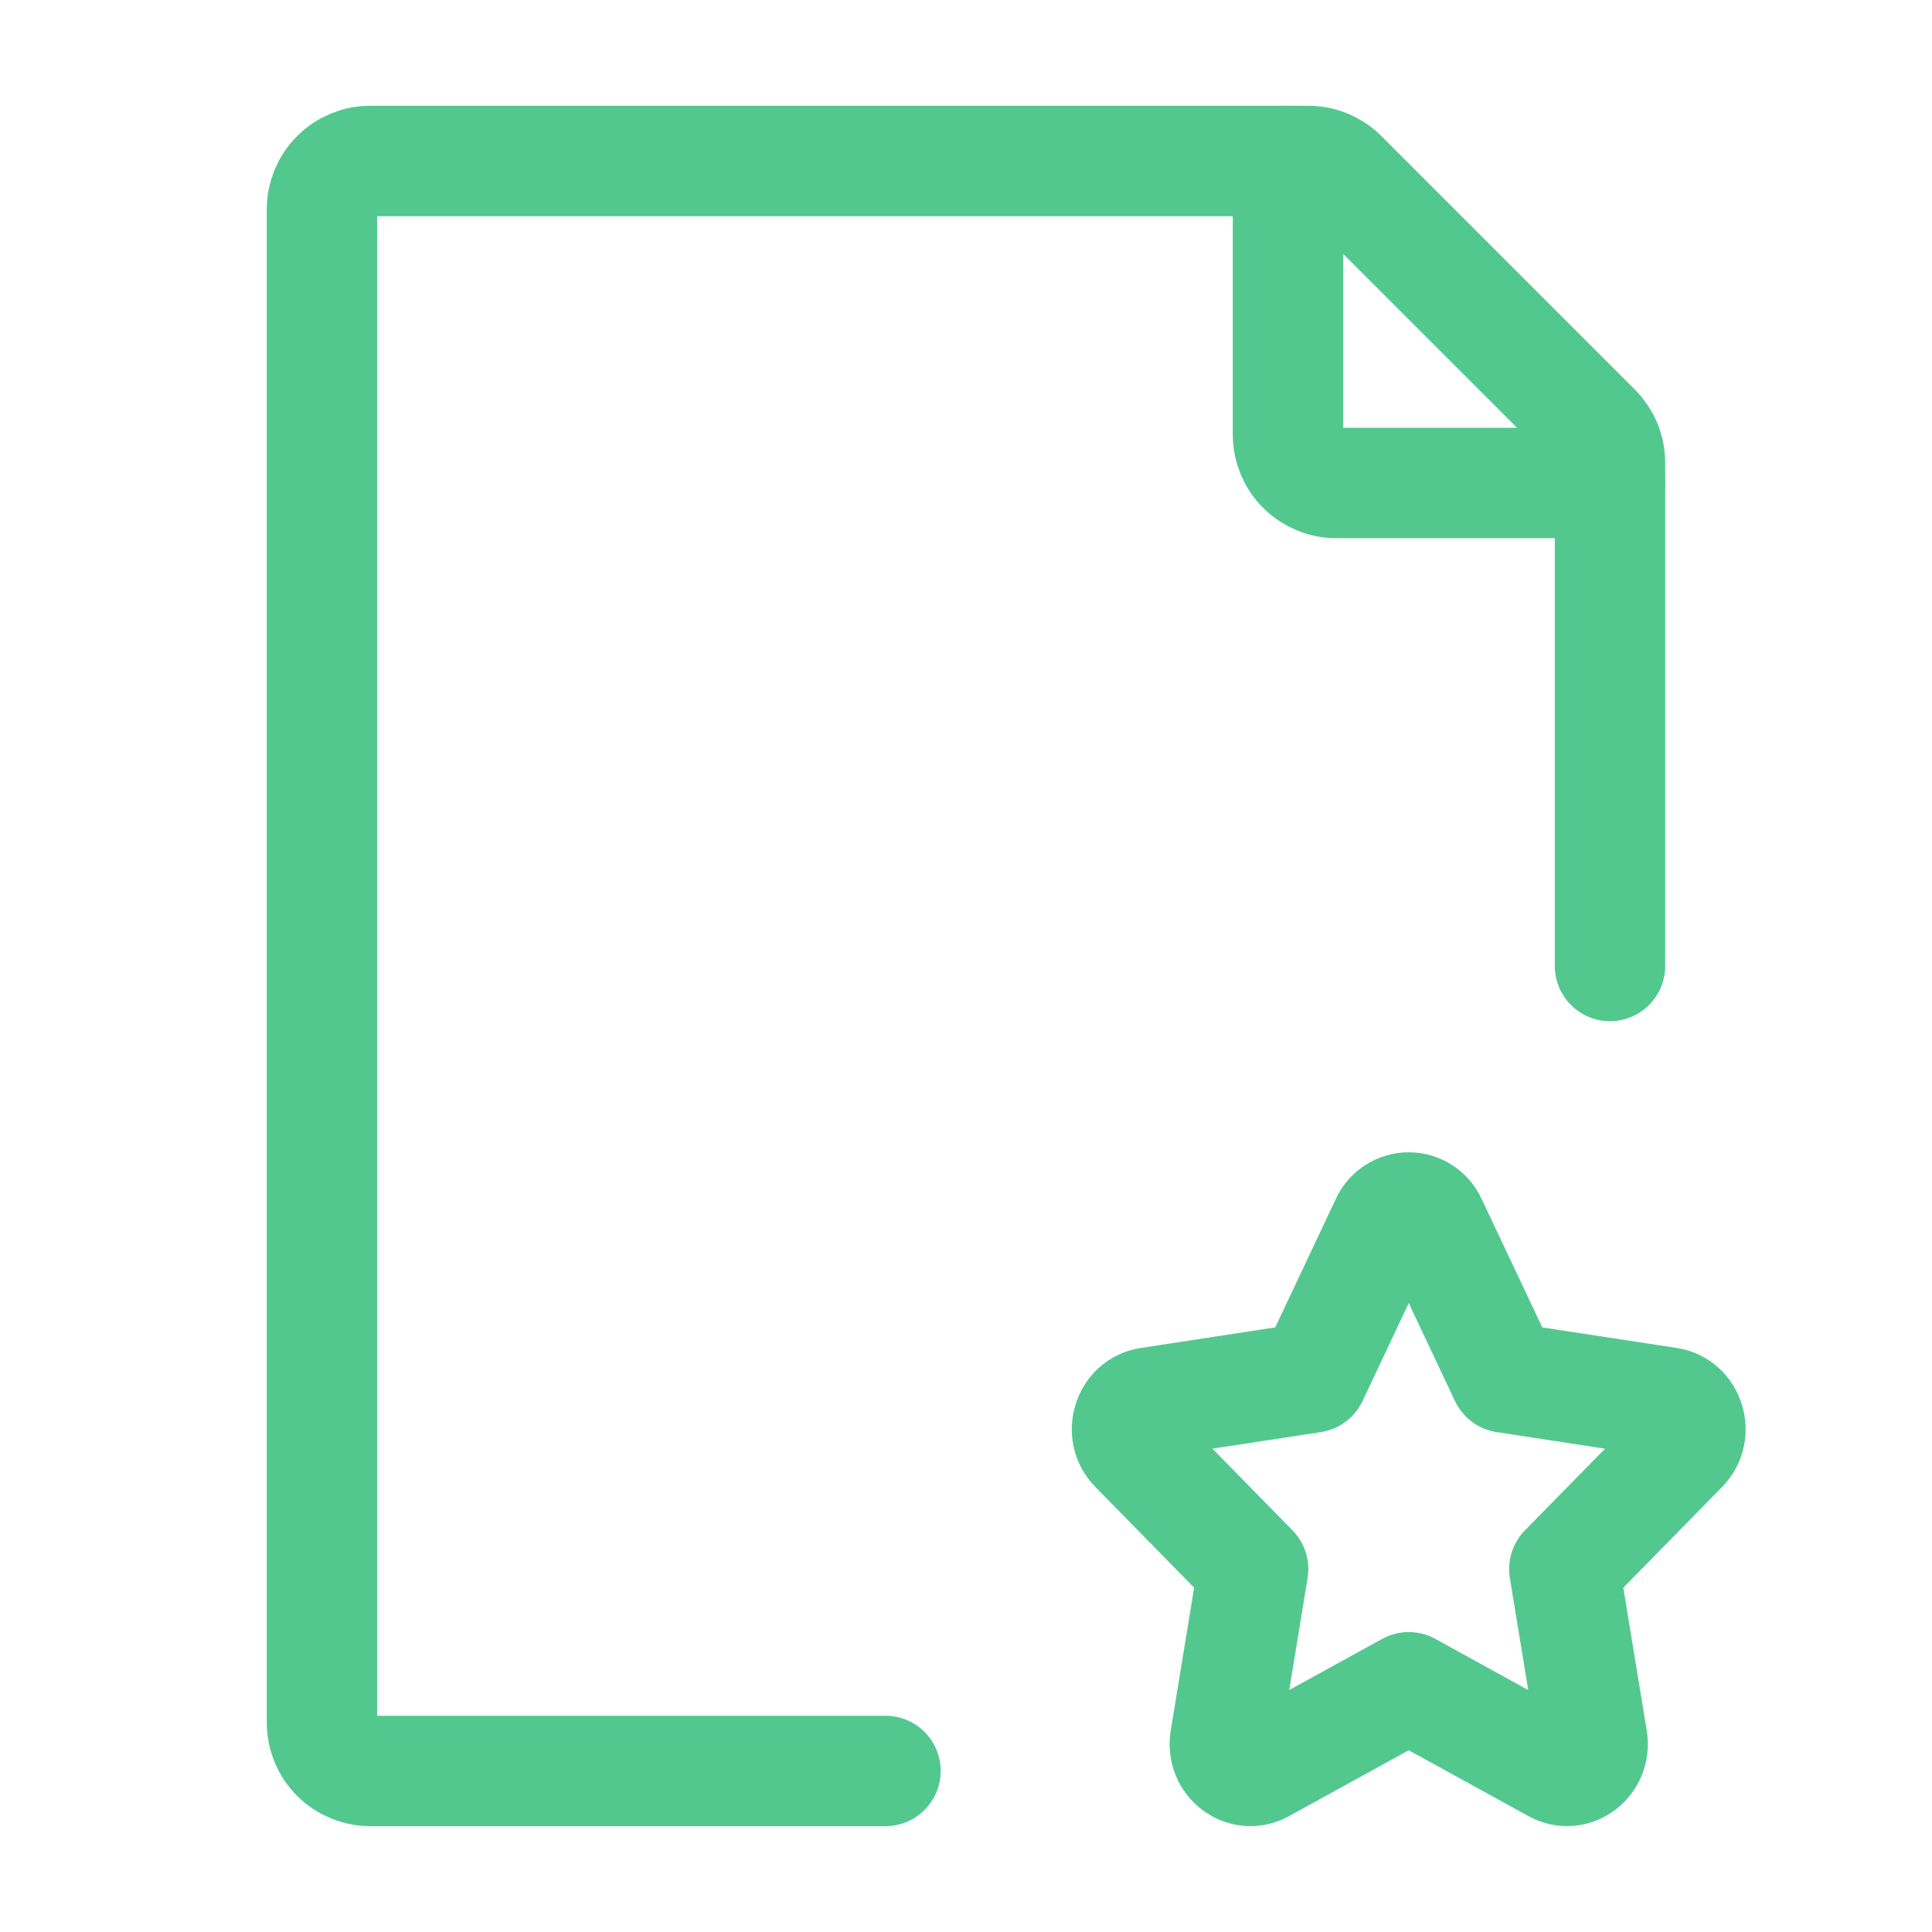 <?xml version="1.0" encoding="UTF-8"?> <svg xmlns="http://www.w3.org/2000/svg" width="70" height="70" viewBox="0 0 70 70" fill="none"><path d="M47.558 49.91L50.209 44.29C50.281 44.129 50.397 43.992 50.545 43.897C50.693 43.801 50.865 43.75 51.041 43.75C51.216 43.75 51.389 43.801 51.536 43.897C51.684 43.992 51.8 44.129 51.872 44.29L54.526 49.91L60.453 50.817C61.214 50.934 61.517 51.914 60.969 52.474L56.678 56.849L57.691 63.026C57.819 63.82 57.023 64.426 56.343 64.05L51.041 61.133L45.738 64.05C45.056 64.426 44.262 63.82 44.391 63.026L45.403 56.849L41.115 52.474C40.561 51.914 40.867 50.934 41.628 50.817L47.558 49.91Z" stroke="#53C88E" stroke-width="4" stroke-linecap="round" stroke-linejoin="round"></path><path d="M58.333 34.999V16.767C58.333 16.536 58.288 16.308 58.2 16.096C58.111 15.883 57.982 15.69 57.819 15.527L48.638 6.345C48.31 6.017 47.865 5.832 47.401 5.832H13.416C12.952 5.832 12.507 6.016 12.179 6.345C11.85 6.673 11.666 7.118 11.666 7.582V62.415C11.666 62.88 11.85 63.325 12.179 63.653C12.507 63.981 12.952 64.165 13.416 64.165H32.083" stroke="#53C88E" stroke-width="4" stroke-linecap="round" stroke-linejoin="round"></path><path d="M46.666 5.832V15.749C46.666 16.213 46.85 16.658 47.179 16.986C47.507 17.314 47.952 17.499 48.416 17.499H58.333" stroke="#53C88E" stroke-width="4" stroke-linecap="round" stroke-linejoin="round"></path></svg> 